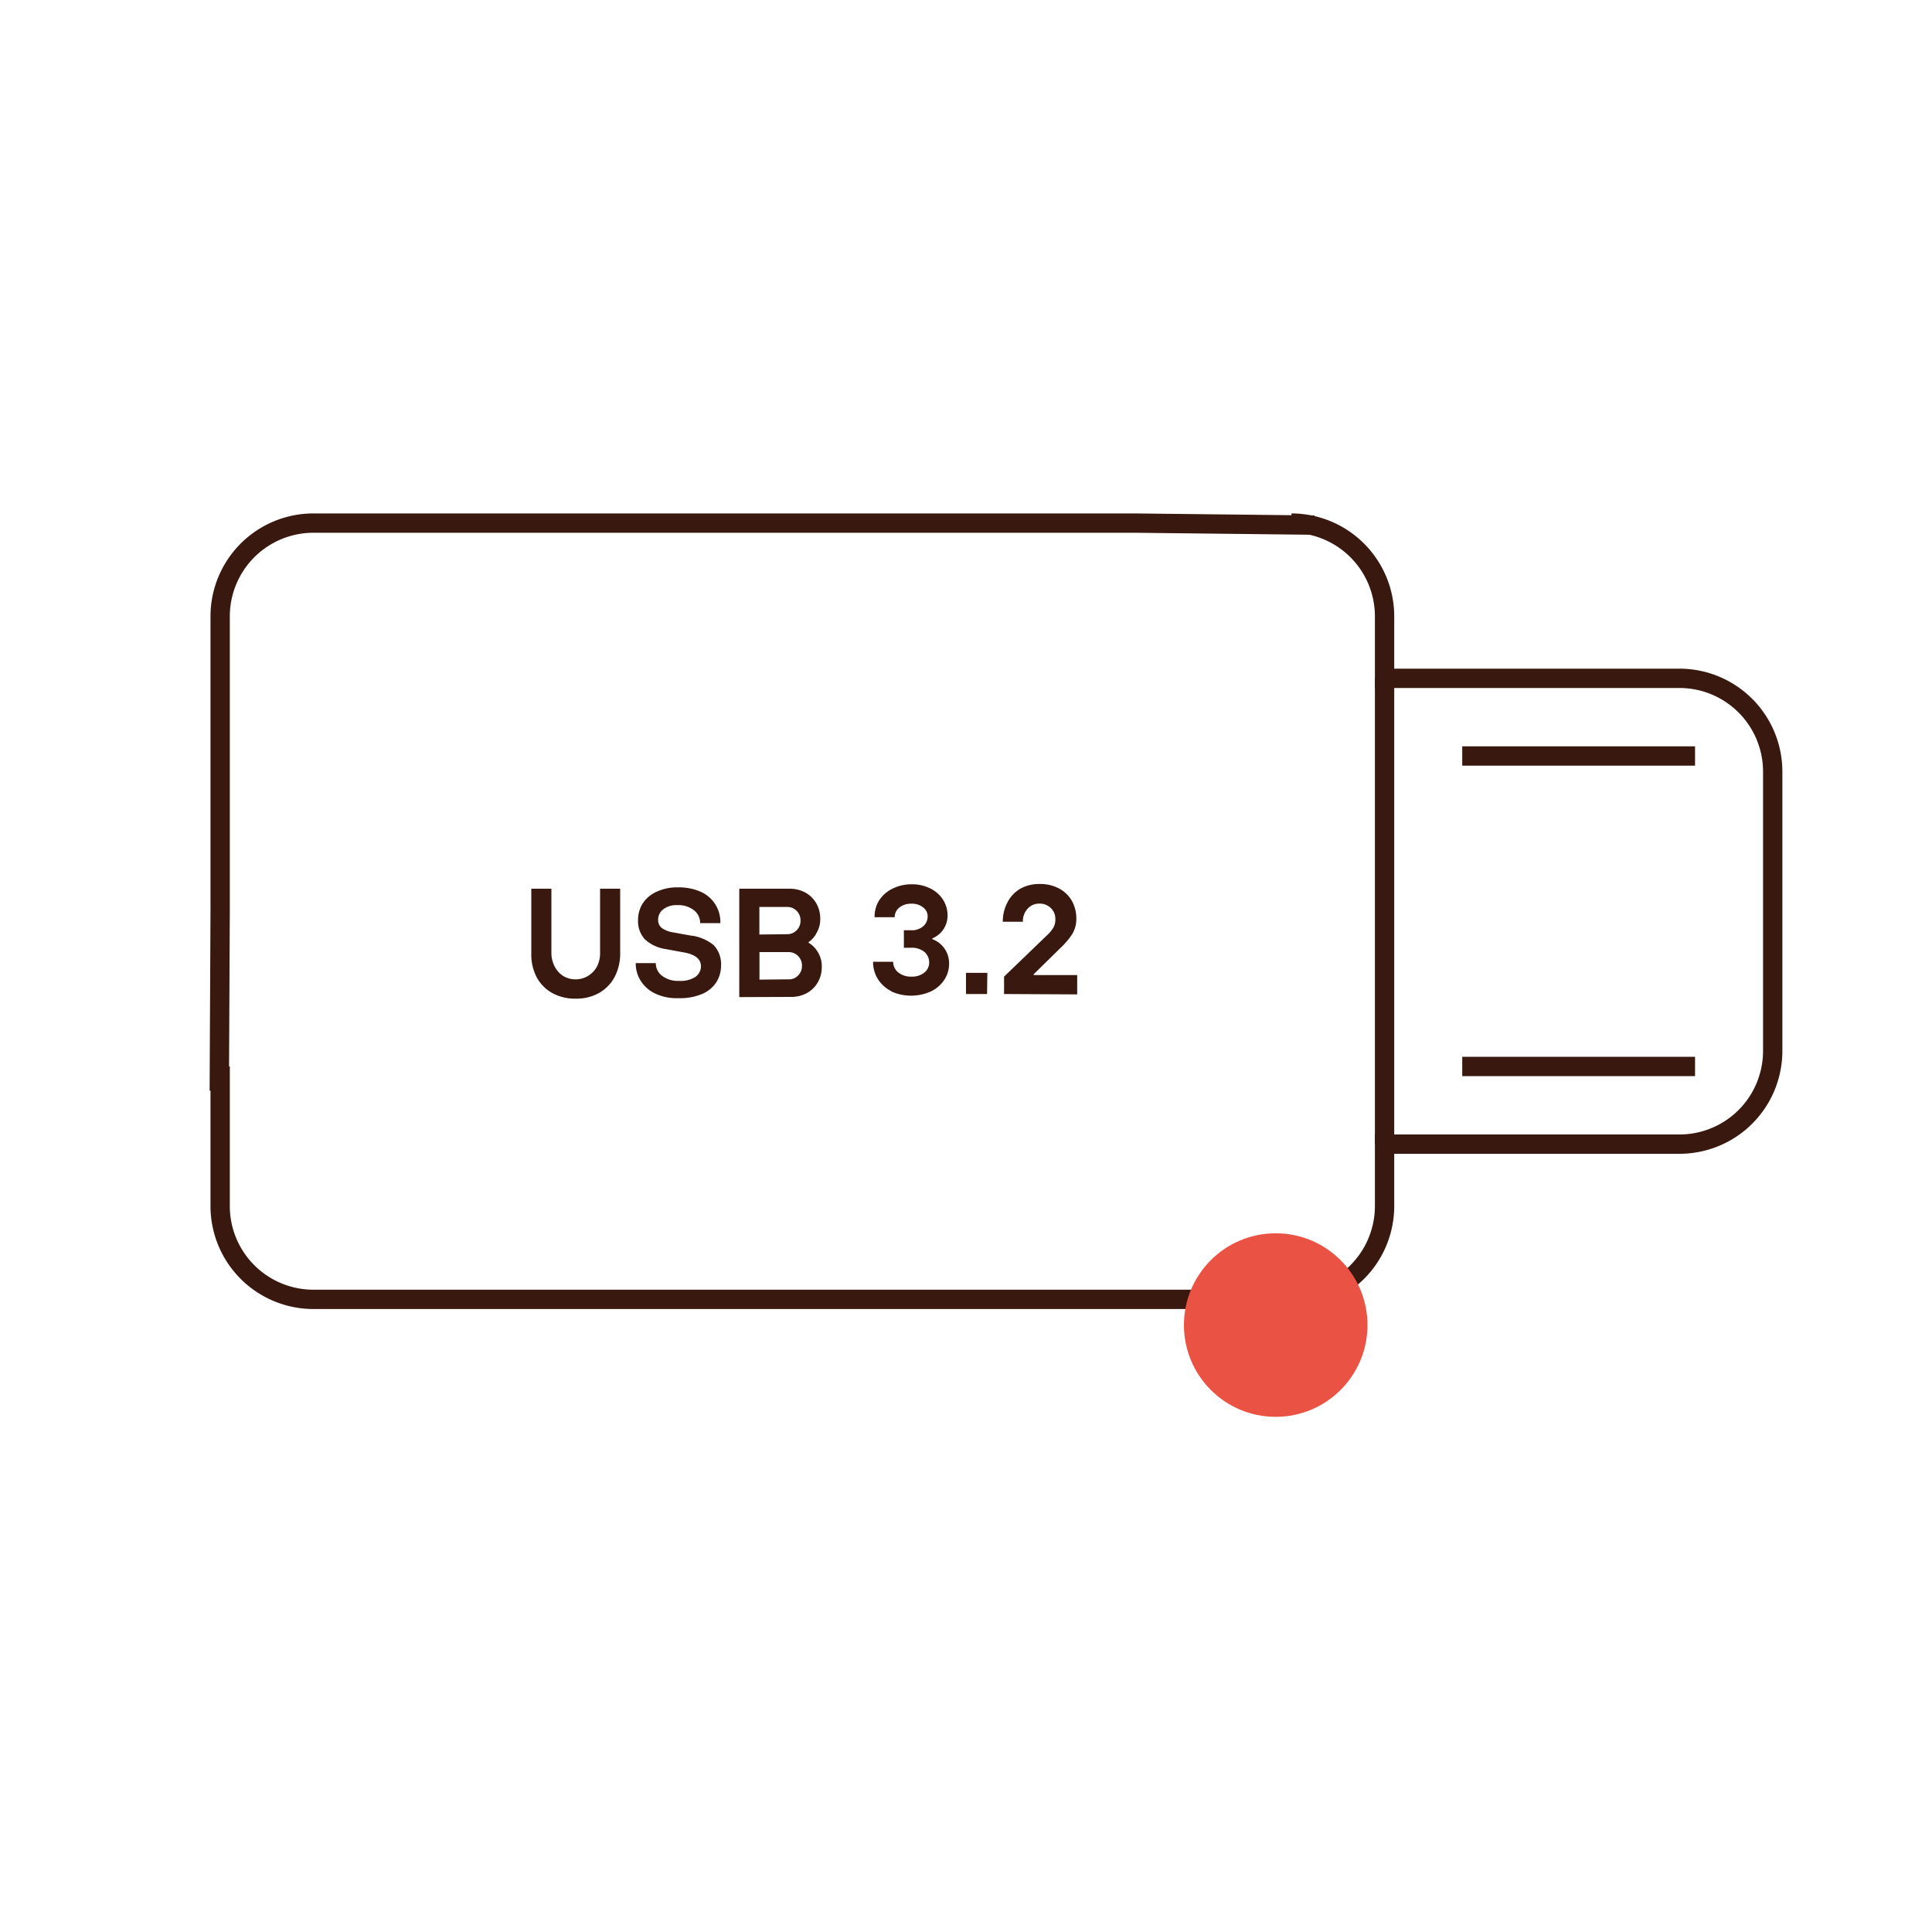 <svg id="Warstwa_1" data-name="Warstwa 1" xmlns="http://www.w3.org/2000/svg" viewBox="0 0 200 200"><defs><style>.cls-1{fill:none;stroke:#39190f;stroke-miterlimit:10;stroke-width:2px;}.cls-2{fill:#ea5243;}.cls-3{fill:#39190f;}</style></defs><g id="Warstwa_2" data-name="Warstwa 2"><g id="Warstwa_1-2" data-name="Warstwa 1-2"><path id="Path_530" data-name="Path 530" class="cls-1" d="M22.7,112.91l.09-18.58V63.79a9.66,9.66,0,0,1,9.64-9.64h85l18.63.21"/><path id="Path_531" data-name="Path 531" class="cls-1" d="M133.69,54.15a9.66,9.66,0,0,1,9.64,9.64v6.43h30.54a9.66,9.66,0,0,1,9.64,9.64v28.93a9.65,9.65,0,0,1-9.64,9.65H143.33v6.43a9.66,9.66,0,0,1-9.64,9.64H32.43a9.66,9.66,0,0,1-9.64-9.64V110.4"/><line id="Line_254" data-name="Line 254" class="cls-1" x1="143.33" y1="70.22" x2="143.33" y2="118.44"/><line id="Line_255" data-name="Line 255" class="cls-1" x1="151.37" y1="78.26" x2="175.47" y2="78.26"/><line id="Line_256" data-name="Line 256" class="cls-1" x1="151.37" y1="110.4" x2="175.47" y2="110.4"/></g></g><circle class="cls-2" cx="132.06" cy="137.17" r="9.5"/><path class="cls-3" d="M57.17,102.8a4.08,4.08,0,0,1-1.62-1.65A5.13,5.13,0,0,1,55,98.66V92h2.08v6.64a3,3,0,0,0,.34,1.41,2.51,2.51,0,0,0,.91,1,2.51,2.51,0,0,0,3.47-1,3,3,0,0,0,.32-1.41V92H64.2v6.64a5.26,5.26,0,0,1-.57,2.49A4.16,4.16,0,0,1,62,102.8a4.79,4.79,0,0,1-2.4.58A4.9,4.9,0,0,1,57.17,102.8Z"/><path class="cls-3" d="M67.91,102.89a3.58,3.58,0,0,1-1.56-1.32,3.37,3.37,0,0,1-.54-1.87h2.08a1.61,1.61,0,0,0,.64,1.31,2.69,2.69,0,0,0,1.77.53,2.82,2.82,0,0,0,1.7-.42,1.35,1.35,0,0,0,.56-1.1c0-.73-.58-1.21-1.73-1.42l-1.9-.35a4.07,4.07,0,0,1-2.16-1,2.77,2.77,0,0,1-.72-2,3.17,3.17,0,0,1,.48-1.72A3.32,3.32,0,0,1,68,92.3a5,5,0,0,1,2.19-.44,5.56,5.56,0,0,1,2.38.47,3.41,3.41,0,0,1,2,3.23H72.48a1.66,1.66,0,0,0-.63-1.32,2.57,2.57,0,0,0-1.71-.54,2.24,2.24,0,0,0-1.48.43,1.33,1.33,0,0,0-.53,1.09,1.05,1.05,0,0,0,.36.83,2.69,2.69,0,0,0,1.19.47l1.76.32a4.59,4.59,0,0,1,2.44,1,2.84,2.84,0,0,1,.76,2.13,3.14,3.14,0,0,1-.5,1.73,3.26,3.26,0,0,1-1.47,1.2,5.83,5.83,0,0,1-2.37.43A5.3,5.3,0,0,1,67.91,102.89Z"/><path class="cls-3" d="M76.53,103.22V92h5.2a3.35,3.35,0,0,1,1.64.4,2.94,2.94,0,0,1,1.13,1.11,3.14,3.14,0,0,1,.41,1.61,2.77,2.77,0,0,1-.38,1.46,2.48,2.48,0,0,1-.82.94v.08a2.65,2.65,0,0,1,.94.94,2.79,2.79,0,0,1,.42,1.54,3.14,3.14,0,0,1-.41,1.61,2.94,2.94,0,0,1-1.13,1.11,3.35,3.35,0,0,1-1.64.4Zm4.94-6.51a1.38,1.38,0,0,0,1.4-1.41,1.39,1.39,0,0,0-.39-1,1.34,1.34,0,0,0-1-.41H78.61v2.85Zm.16,4.67a1.27,1.27,0,0,0,1-.41,1.39,1.39,0,0,0,.39-1,1.38,1.38,0,0,0-1.4-1.41h-3v2.85Z"/><path class="cls-3" d="M92.26,102.6a3.47,3.47,0,0,1-1.39-1.26,3.35,3.35,0,0,1-.49-1.78h2.08a1.41,1.41,0,0,0,.52,1.1,2.1,2.1,0,0,0,1.39.44,2,2,0,0,0,1.33-.43,1.32,1.32,0,0,0,.49-1,1.44,1.44,0,0,0-.5-1.13,2.06,2.06,0,0,0-1.39-.43h-.73V96.3h.73a1.83,1.83,0,0,0,1.28-.42,1.36,1.36,0,0,0,.45-1,1.16,1.16,0,0,0-.46-.94,1.85,1.85,0,0,0-1.23-.39,1.92,1.92,0,0,0-1.24.4,1.25,1.25,0,0,0-.48,1H90.54A3.15,3.15,0,0,1,91,93.22,3.43,3.43,0,0,1,92.38,92a4.39,4.39,0,0,1,2-.46,4.2,4.2,0,0,1,1.94.44,3.24,3.24,0,0,1,1.31,1.17,3,3,0,0,1,.46,1.63,2.53,2.53,0,0,1-1.58,2.36v.08a2.65,2.65,0,0,1,1.74,2.55,3,3,0,0,1-.49,1.65,3.43,3.43,0,0,1-1.37,1.2,5,5,0,0,1-4.15,0Z"/><path class="cls-3" d="M102.18,102.9H100v-2.19h2.21Z"/><path class="cls-3" d="M103.94,102.9v-1.8l4.57-4.4a3.21,3.21,0,0,0,.56-.72,1.69,1.69,0,0,0,.18-.84,1.54,1.54,0,0,0-.47-1.14,1.63,1.63,0,0,0-1.18-.46,1.59,1.59,0,0,0-1.22.53,1.89,1.89,0,0,0-.49,1.35h-2.08a4.16,4.16,0,0,1,.48-2A3.44,3.44,0,0,1,105.62,92a4,4,0,0,1,2-.49,4.14,4.14,0,0,1,2,.46,3.32,3.32,0,0,1,1.33,1.27,3.68,3.68,0,0,1,.47,1.84,3,3,0,0,1-.42,1.61,7.84,7.84,0,0,1-1.24,1.46L107,100.86v.08h4.51v2Z"/></svg>